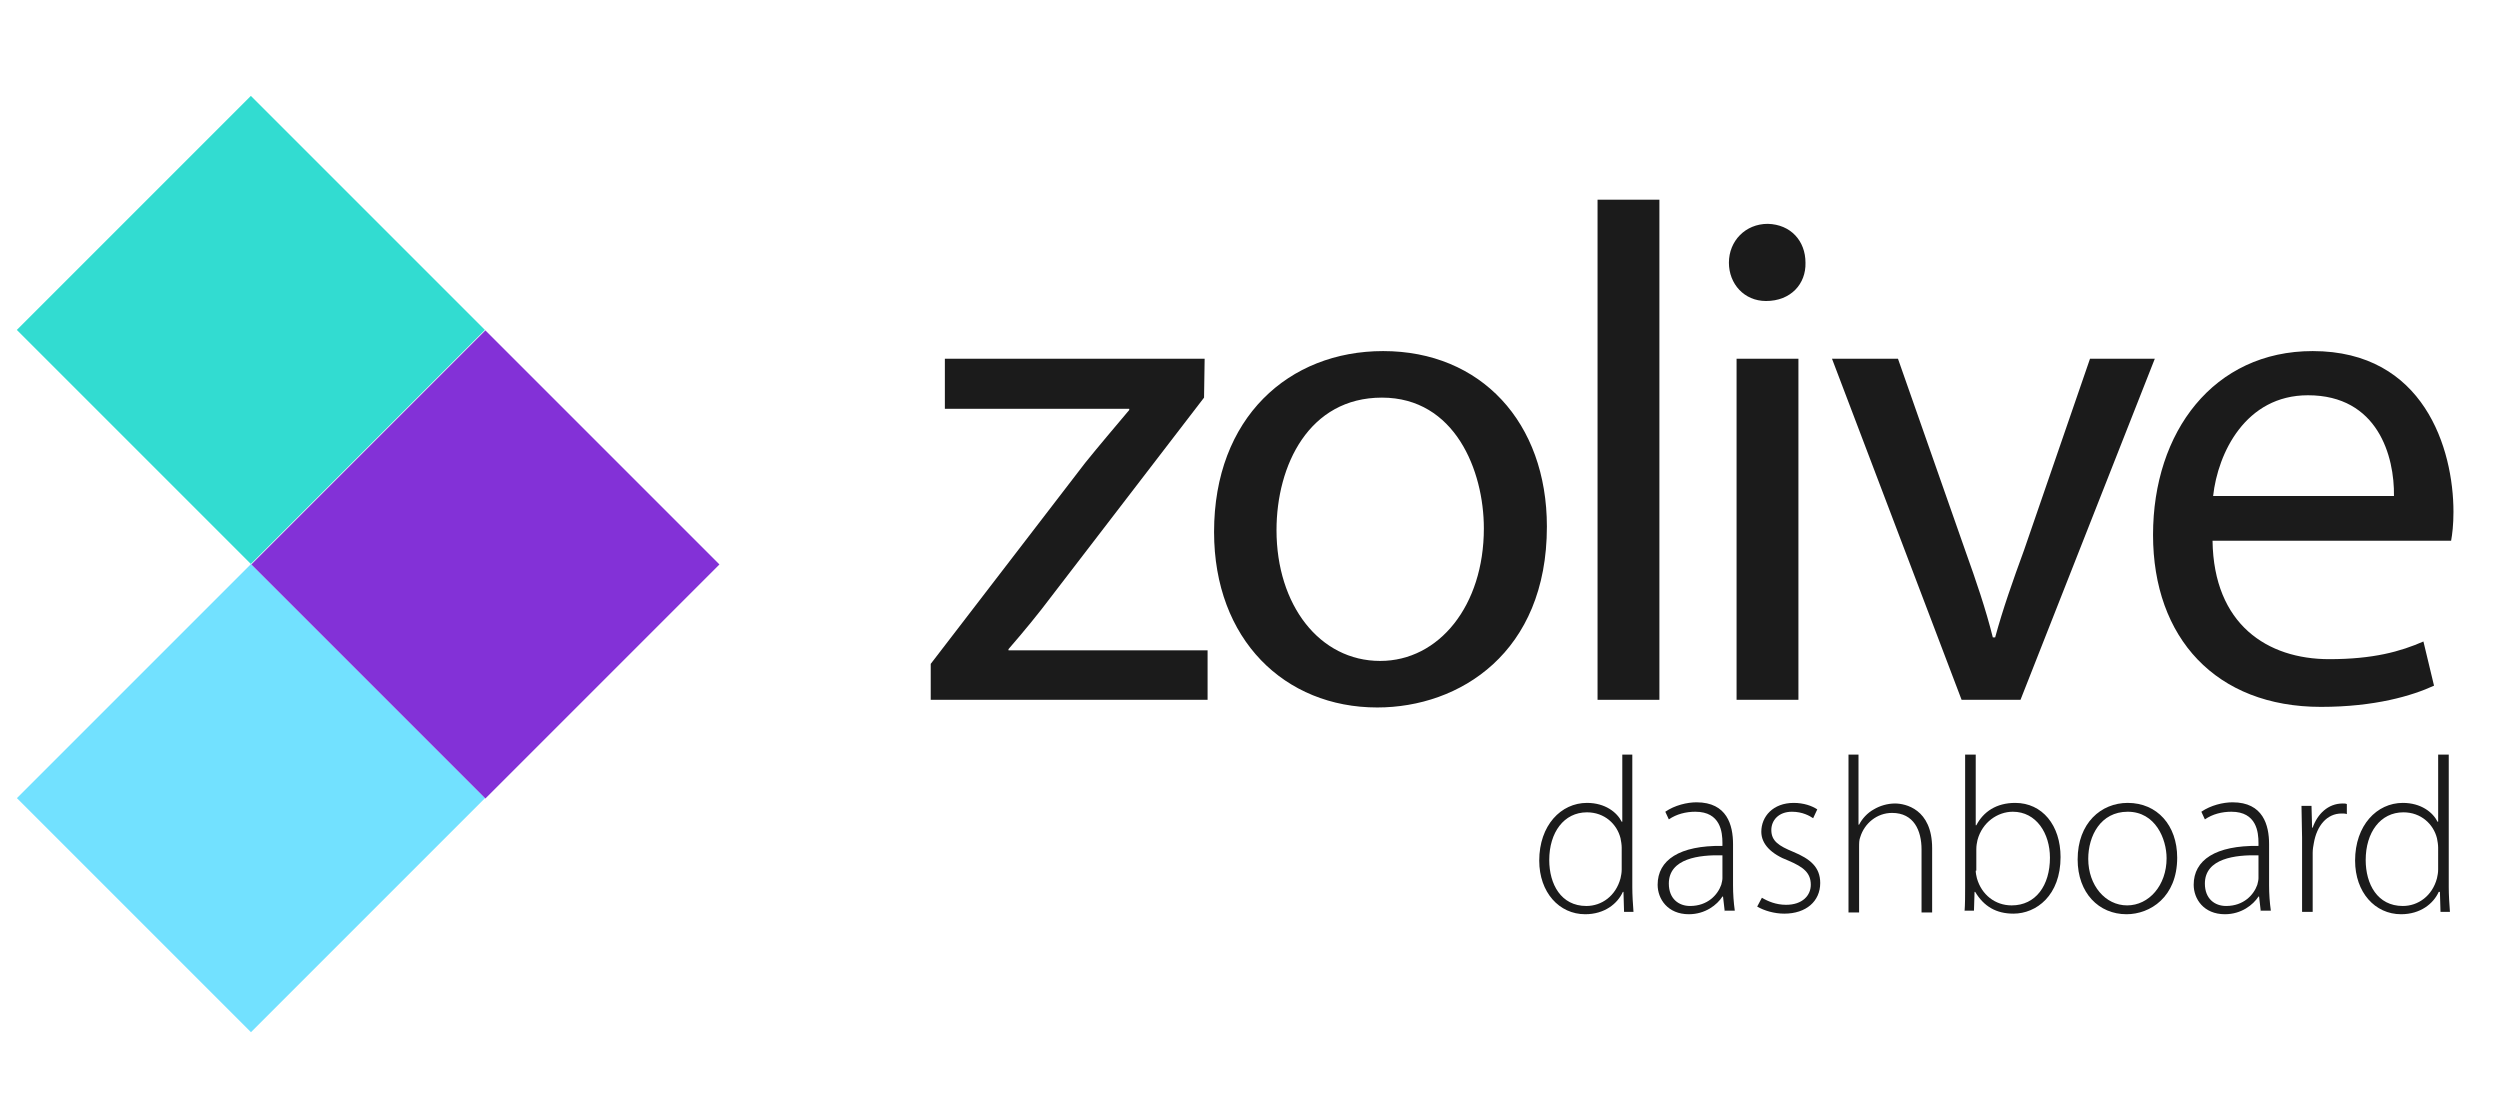 <?xml version="1.0" encoding="utf-8"?>
<!-- Generator: Adobe Illustrator 26.3.1, SVG Export Plug-In . SVG Version: 6.00 Build 0)  -->
<svg version="1.1" id="Laag_1" xmlns="http://www.w3.org/2000/svg" xmlns:xlink="http://www.w3.org/1999/xlink" x="0px" y="0px"
	 viewBox="0 0 424.4 189.9" style="enable-background:new 0 0 424.4 189.9;" xml:space="preserve">
<style type="text/css">
	.st0{fill:#1B1B1B;}
	.st1{fill:#32DCD1;}
	.st2{fill:#72E1FF;}
	.st3{fill:#8331D7;}
</style>
<g>
	<path class="st0" d="M158,112.7l26.2-34.1c2.5-3.1,4.9-5.9,7.5-9v-0.2h-31.3v-8.5h44.1l-0.1,6.6l-25.8,33.6
		c-2.4,3.2-4.8,6.1-7.4,9.1v0.2H205v8.4h-47V112.7z"/>
	<path class="st0" d="M262.6,89.4c0,21.4-14.8,30.7-28.8,30.7c-15.7,0-27.7-11.5-27.7-29.8c0-19.4,12.7-30.7,28.7-30.7
		C251.4,59.6,262.6,71.7,262.6,89.4z M216.7,90c0,12.7,7.3,22.2,17.6,22.2c10,0,17.6-9.4,17.6-22.5c0-9.8-4.9-22.2-17.3-22.2
		S216.7,79,216.7,90z"/>
	<path class="st0" d="M271.2,33.9h10.5v84.9h-10.5V33.9z"/>
	<path class="st0" d="M306.5,44.6c0.1,3.6-2.5,6.5-6.7,6.5c-3.7,0-6.3-2.9-6.3-6.5c0-3.7,2.8-6.6,6.6-6.6
		C304,38.1,306.5,40.9,306.5,44.6z M294.8,118.8V60.9h10.5v57.9H294.8z"/>
	<path class="st0" d="M322.2,60.9l11.4,32.5c1.9,5.3,3.5,10,4.7,14.8h0.4c1.3-4.8,3-9.6,4.9-14.8l11.2-32.5h11L343,118.8h-10
		l-22-57.9H322.2z"/>
	<path class="st0" d="M375.6,91.8c0.2,14.2,9.3,20.1,19.8,20.1c7.5,0,12.1-1.3,16-3l1.8,7.5c-3.7,1.7-10,3.6-19.2,3.6
		c-17.8,0-28.5-11.7-28.5-29.2s10.3-31.2,27.1-31.2c18.9,0,23.9,16.6,23.9,27.3c0,2.2-0.2,3.8-0.4,4.9H375.6z M406.4,84.2
		c0.1-6.7-2.7-17.1-14.6-17.1c-10.6,0-15.3,9.8-16.1,17.1H406.4z"/>
</g>
<g>
	
		<rect x="14.5" y="27.9" transform="matrix(0.707 -0.707 0.707 0.707 -27.123 46.535)" class="st1" width="56.2" height="56.2"/>
	
		<rect x="14.5" y="107.4" transform="matrix(0.707 -0.707 0.707 0.707 -83.312 69.809)" class="st2" width="56.2" height="56.2"/>
	
		<rect x="54.3" y="67.7" transform="matrix(0.707 -0.707 0.707 0.707 -43.589 86.346)" class="st3" width="56.2" height="56.2"/>
</g>
<g>
	<path class="st0" d="M277.1,128.1v22.5c0,1.3,0.1,2.9,0.2,4.2h-1.6l-0.1-3.4h-0.1c-0.9,2-3.1,3.8-6.4,3.8c-4.4,0-7.8-3.7-7.8-9.1
		c0-6,3.7-9.8,8.1-9.8c3.1,0,5.1,1.6,5.9,3.2h0.1v-11.4H277.1z M275.3,143.9c0-0.5-0.1-1.1-0.2-1.6c-0.6-2.4-2.7-4.4-5.7-4.4
		c-3.9,0-6.4,3.4-6.4,8.1c0,4.1,2,7.8,6.3,7.8c2.6,0,5-1.7,5.8-4.7c0.1-0.5,0.2-0.9,0.2-1.5L275.3,143.9L275.3,143.9z"/>
	<path class="st0" d="M292.8,154.8l-0.3-2.6h-0.1c-0.9,1.4-2.9,3-5.7,3c-3.6,0-5.3-2.6-5.3-5c0-4.2,3.7-6.7,11-6.6v-0.5
		c0-1.8-0.3-5.3-4.6-5.3c-1.6,0-3.2,0.4-4.5,1.3l-0.6-1.3c1.6-1.1,3.7-1.6,5.3-1.6c5.2,0,6.2,3.9,6.2,7.1v7c0,1.4,0.1,2.9,0.3,4.3
		h-1.7L292.8,154.8L292.8,154.8z M292.4,145.2c-3.9-0.1-9.1,0.5-9.1,4.8c0,2.6,1.7,3.8,3.6,3.8c3,0,4.7-1.9,5.3-3.6
		c0.1-0.4,0.2-0.8,0.2-1.1V145.2z"/>
	<path class="st0" d="M299.1,152.4c1,0.6,2.4,1.2,4.1,1.2c2.8,0,4.2-1.6,4.2-3.4c0-2-1.2-3-3.8-4.1c-2.9-1.1-4.6-2.8-4.6-4.9
		c0-2.6,2-4.9,5.5-4.9c1.7,0,3.1,0.5,4,1.1l-0.7,1.5c-0.6-0.4-1.8-1.1-3.6-1.1c-2.3,0-3.5,1.5-3.5,3.1c0,1.9,1.3,2.7,3.7,3.7
		c2.9,1.2,4.6,2.6,4.6,5.3c0,3.1-2.4,5.2-6.1,5.2c-1.7,0-3.4-0.5-4.6-1.2L299.1,152.4z"/>
	<path class="st0" d="M313.7,128.1h1.8V140h0.1c0.5-1,1.4-2,2.5-2.6c1-0.6,2.3-1,3.6-1c1.7,0,6.3,0.9,6.3,7.6v10.9h-1.8v-10.7
		c0-3.2-1.3-6.2-5-6.2c-2.6,0-4.7,1.8-5.4,4.1c-0.2,0.5-0.2,1-0.2,1.8v11h-1.8v-26.8H313.7z"/>
	<path class="st0" d="M333.5,154.8c0.1-1.3,0.1-2.9,0.1-4.2v-22.5h1.8v12h0.1c1.2-2.3,3.4-3.8,6.6-3.8c4.6,0,7.7,3.8,7.7,9.2
		c0,6.5-4.1,9.6-8,9.6c-2.9,0-5-1.2-6.5-3.7h-0.1l-0.1,3.2h-1.6V154.8z M335.4,147.8c0,0.4,0.1,0.9,0.2,1.3c0.8,2.8,3.1,4.6,5.9,4.6
		c4.1,0,6.5-3.4,6.5-8.1c0-4.1-2.3-7.8-6.3-7.8c-2.6,0-5.2,1.8-6,4.8c-0.1,0.5-0.2,0.9-0.2,1.6v3.6L335.4,147.8L335.4,147.8z"/>
	<path class="st0" d="M369.6,145.6c0,6.7-4.6,9.6-8.6,9.6c-4.7,0-8.3-3.6-8.3-9.3c0-6.2,4-9.6,8.5-9.6
		C366.2,136.3,369.6,140.1,369.6,145.6z M354.5,145.8c0,4.5,2.9,7.9,6.6,7.9s6.7-3.4,6.7-8c0-3.3-1.9-7.9-6.6-7.9
		C356.6,137.8,354.5,141.9,354.5,145.8z"/>
	<path class="st0" d="M383.8,154.8l-0.3-2.6h-0.1c-0.9,1.4-2.9,3-5.7,3c-3.6,0-5.3-2.6-5.3-5c0-4.2,3.7-6.7,11-6.6v-0.5
		c0-1.8-0.3-5.3-4.6-5.3c-1.6,0-3.2,0.4-4.5,1.3l-0.6-1.3c1.6-1.1,3.7-1.6,5.3-1.6c5.2,0,6.2,3.9,6.2,7.1v7c0,1.4,0.1,2.9,0.3,4.3
		h-1.7L383.8,154.8L383.8,154.8z M383.4,145.2c-3.9-0.1-9.1,0.5-9.1,4.8c0,2.6,1.7,3.8,3.6,3.8c3,0,4.7-1.9,5.3-3.6
		c0.1-0.4,0.2-0.8,0.2-1.1V145.2z"/>
	<path class="st0" d="M390.8,142.2c0-1.8-0.1-3.7-0.1-5.4h1.7l0.1,3.7h0.1c0.8-2.3,2.6-4.1,5.1-4.1c0.3,0,0.5,0,0.7,0.1v1.7
		c-0.3-0.1-0.5-0.1-0.9-0.1c-2.5,0-4.2,2.1-4.7,5c-0.1,0.5-0.2,1.1-0.2,1.7v10h-1.8L390.8,142.2L390.8,142.2z"/>
	<path class="st0" d="M415.7,128.1v22.5c0,1.3,0.1,2.9,0.2,4.2h-1.6l-0.1-3.4H414c-0.9,2-3.1,3.8-6.4,3.8c-4.4,0-7.8-3.7-7.8-9.1
		c0-6,3.7-9.8,8.1-9.8c3.1,0,5.1,1.6,5.9,3.2h0.1v-11.4H415.7z M413.9,143.9c0-0.5-0.1-1.1-0.2-1.6c-0.6-2.4-2.7-4.4-5.7-4.4
		c-3.9,0-6.4,3.4-6.4,8.1c0,4.1,2,7.8,6.3,7.8c2.6,0,5-1.7,5.8-4.7c0.1-0.5,0.2-0.9,0.2-1.5L413.9,143.9L413.9,143.9z"/>
</g>
</svg>

